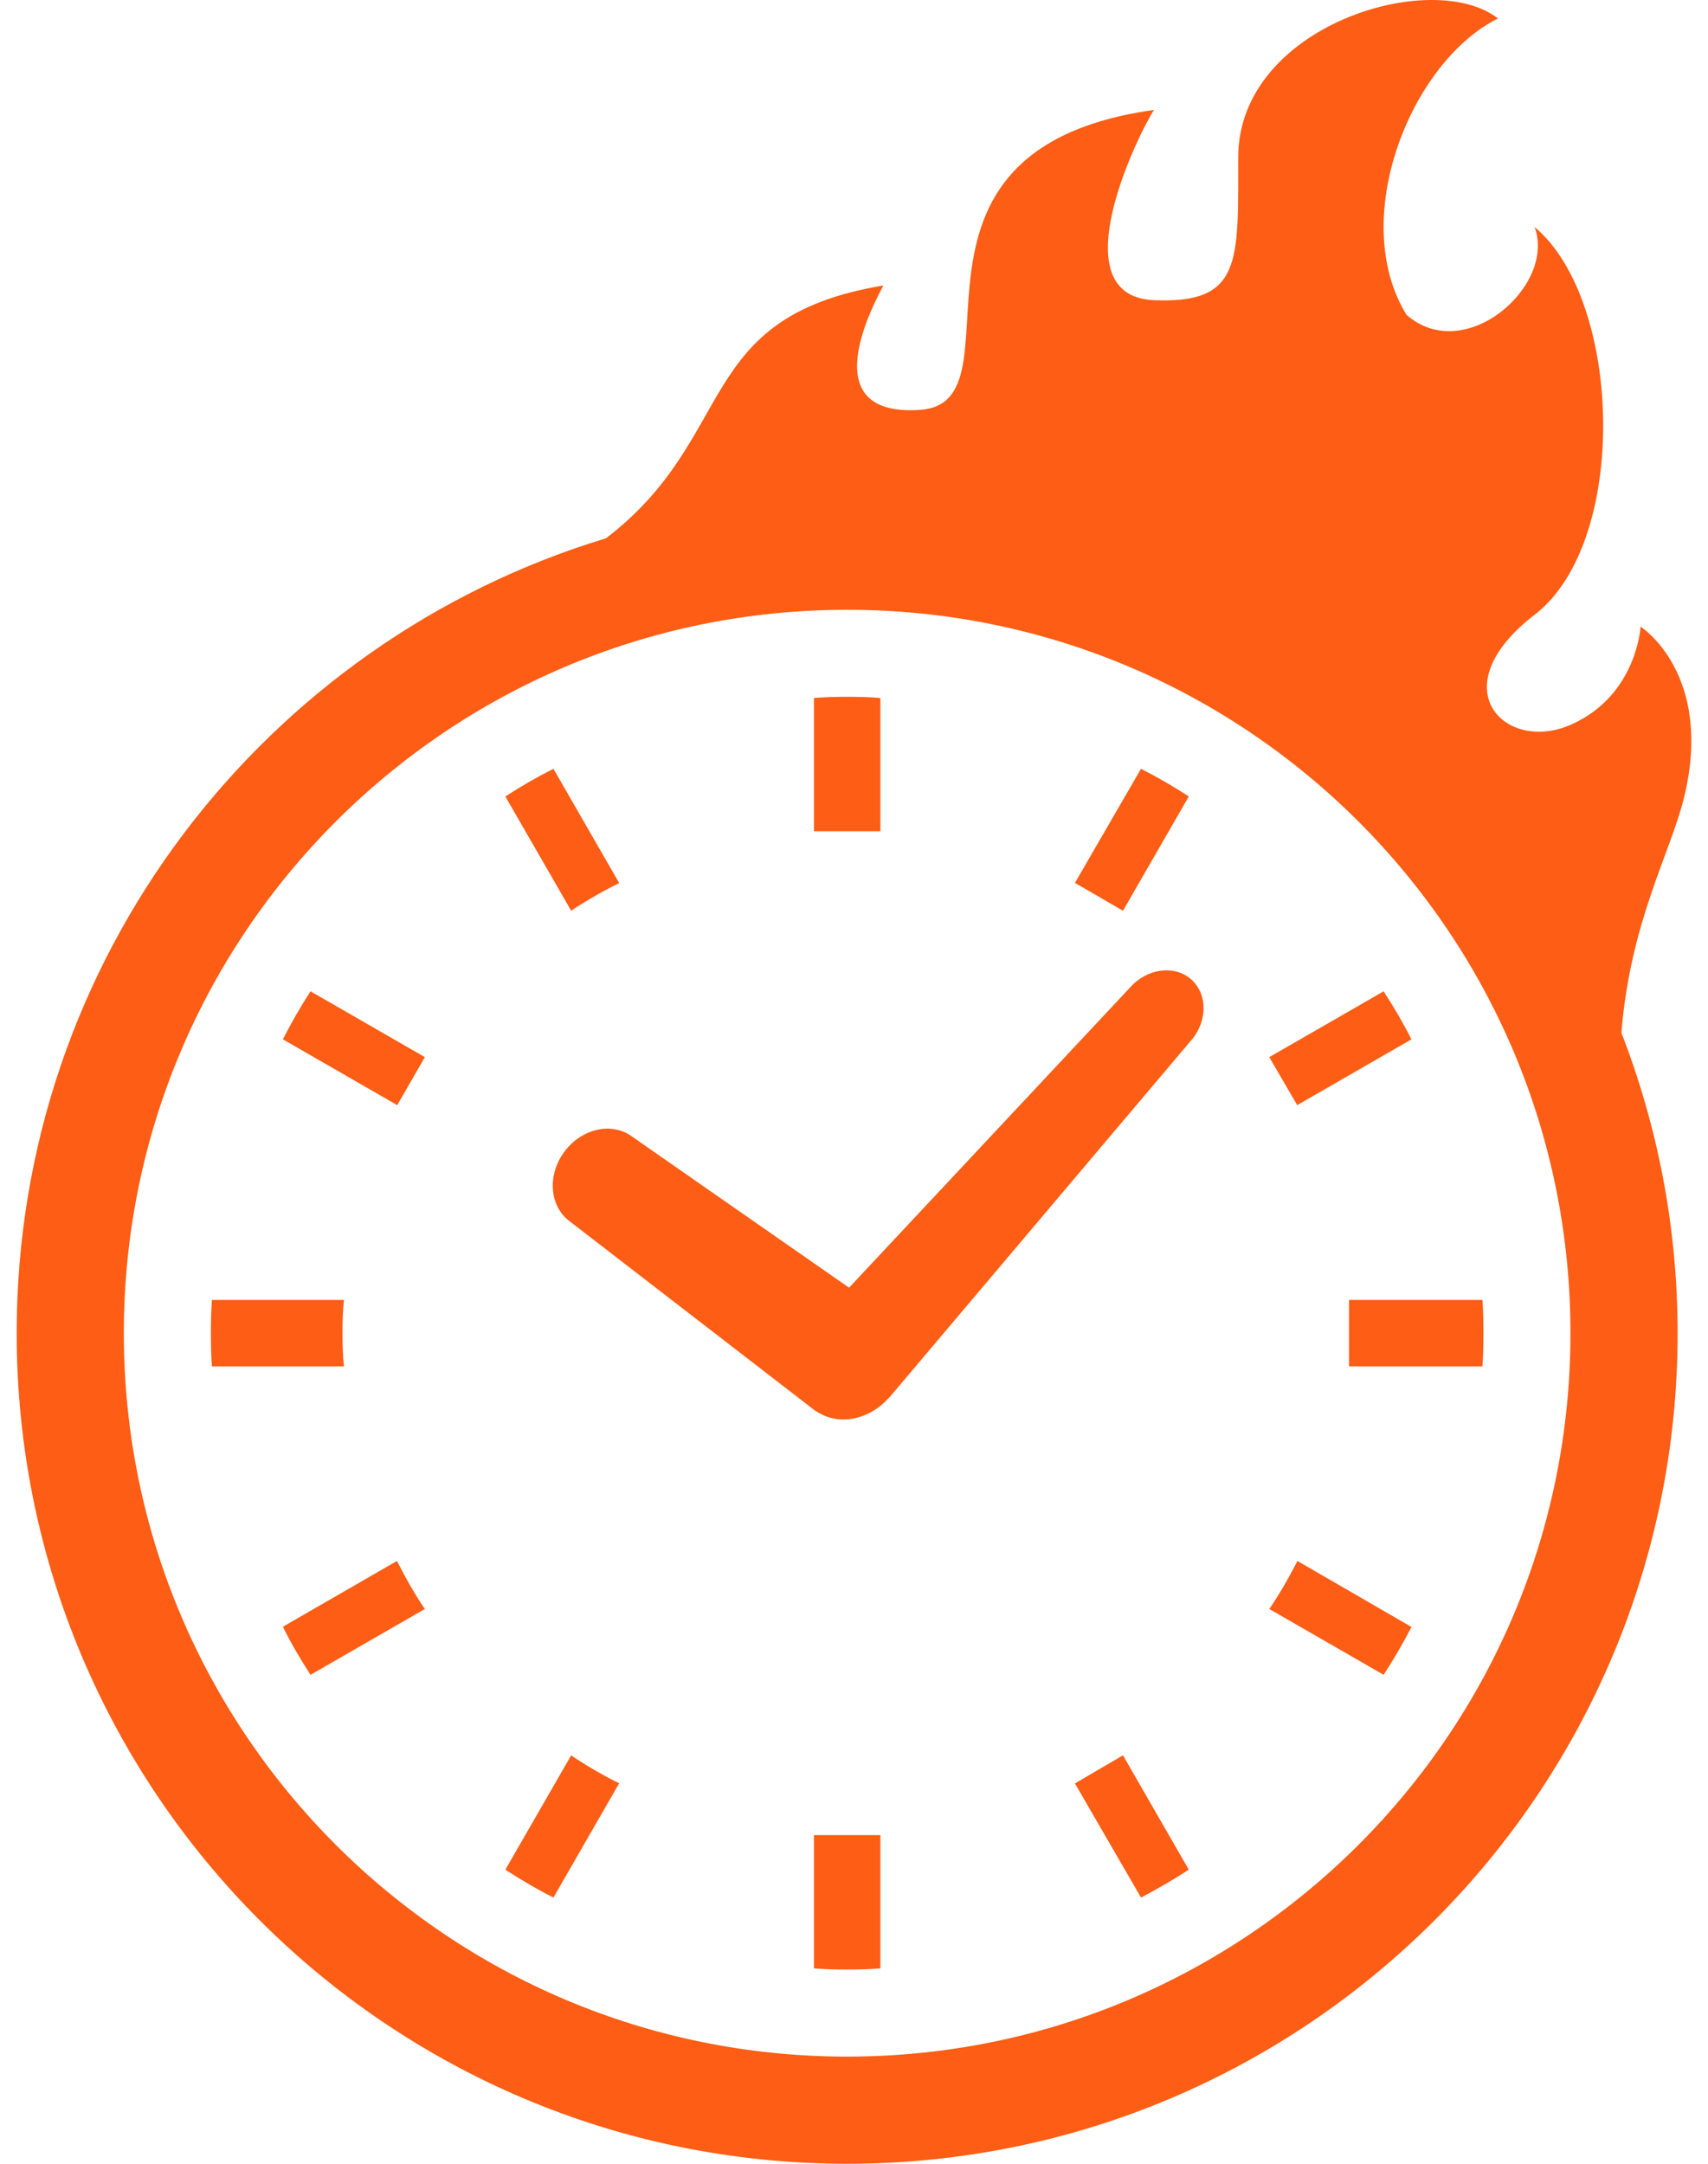 <svg width="90" height="114" viewBox="0 0 90 114" fill="none" xmlns="http://www.w3.org/2000/svg">
<path d="M18.048 70.239C18.048 69.653 18.061 69.065 18.122 68.489H11.167C11.125 69.065 11.113 69.653 11.113 70.239C11.113 70.837 11.125 71.413 11.167 71.989H18.122C18.061 71.413 18.048 70.827 18.048 70.239Z" fill="#FD5D14"/>
<path d="M30.352 47.811C31.009 47.395 31.681 47.002 32.362 46.655L32.628 46.526L29.162 40.504C28.294 40.943 27.448 41.429 26.629 41.962L30.097 47.983L30.352 47.811Z" fill="#FD5D14"/>
<path d="M14.907 54.758L20.93 58.225L22.387 55.696L16.362 52.228C15.831 53.049 15.345 53.891 14.907 54.758Z" fill="#FD5D14"/>
<path d="M68.225 82.515C67.864 83.198 67.484 83.868 67.056 84.516L66.883 84.77L72.908 88.239C73.439 87.418 73.925 86.587 74.375 85.719L68.365 82.24L68.225 82.515Z" fill="#FD5D14"/>
<path d="M21.056 82.505L20.917 82.24L14.907 85.706C15.334 86.574 15.831 87.418 16.362 88.239L22.387 84.77L22.212 84.516C21.796 83.868 21.404 83.198 21.056 82.505Z" fill="#FD5D14"/>
<path d="M30.352 92.656L30.097 92.481L26.629 98.505C27.448 99.038 28.293 99.533 29.162 99.974L32.628 93.95L32.362 93.823C31.68 93.476 31.009 93.083 30.352 92.656Z" fill="#FD5D14"/>
<path d="M62.641 41.962C61.822 41.429 60.986 40.943 60.123 40.504L56.642 46.516L59.173 47.983L62.641 41.962Z" fill="#FD5D14"/>
<path d="M42.89 96.757V103.704C43.468 103.756 44.054 103.766 44.638 103.766C45.228 103.766 45.814 103.756 46.39 103.704V96.757V96.684H42.89V96.757Z" fill="#FD5D14"/>
<path d="M46.39 43.723V36.775C45.814 36.723 45.228 36.712 44.638 36.712C44.054 36.712 43.468 36.723 42.89 36.775V43.723V43.795H46.39V43.723Z" fill="#FD5D14"/>
<path d="M56.642 93.962L60.123 99.974C60.986 99.52 61.822 99.038 62.641 98.505L59.173 92.481L56.642 93.962Z" fill="#FD5D14"/>
<path d="M74.375 54.758C73.934 53.891 73.439 53.049 72.908 52.228L66.883 55.696L68.353 58.225L74.375 54.758Z" fill="#FD5D14"/>
<path d="M78.115 68.489H71.157H71.084V71.989H71.157H78.115C78.157 71.413 78.166 70.827 78.166 70.239C78.166 69.653 78.157 69.065 78.115 68.489Z" fill="#FD5D14"/>
<path d="M86.447 33.014C86.447 33.014 86.257 36.635 82.787 38.176C79.318 39.719 75.848 36.249 80.861 32.392C85.872 28.536 85.487 15.816 80.861 11.96C82.017 15.044 77.195 19.286 74.114 16.587C71.028 11.574 74.305 3.285 78.932 0.972C75.463 -1.73 65.245 1.356 65.245 8.297C65.245 13.818 65.437 16.009 60.81 15.816C55.745 15.603 60.041 6.945 60.81 5.789C45.773 7.91 54.256 21.213 48.472 21.596C42.689 21.983 46.16 15.816 46.545 15.042C36.489 16.715 38.941 23.002 31.93 28.361C13.961 33.806 0.88 50.491 0.879 70.241C0.88 94.41 20.47 113.998 44.638 114C68.808 113.998 88.398 94.41 88.399 70.24C88.399 64.656 87.342 59.323 85.436 54.412C85.912 48.533 88.03 44.931 88.739 42.013C90.328 35.485 86.447 33.014 86.447 33.014ZM44.638 108.354C34.104 108.352 24.594 104.093 17.688 97.191C10.786 90.284 6.526 80.773 6.525 70.241C6.526 59.705 10.786 50.195 17.688 43.289C24.594 36.387 34.104 32.127 44.638 32.127C55.172 32.127 64.683 36.387 71.59 43.289C78.492 50.195 82.752 59.705 82.753 70.241C82.752 80.773 78.492 90.284 71.59 97.191C64.683 104.093 55.172 108.352 44.638 108.354Z" fill="#FD5D14"/>
<path d="M59.55 52.023L44.74 67.843L33.306 59.882C32.238 59.093 30.633 59.457 29.728 60.694C28.823 61.928 28.957 63.567 30.031 64.354L42.958 74.327L43.136 74.431L43.218 74.475C44.337 75.098 45.816 74.767 46.801 73.681L46.888 73.597L62.732 54.851C63.635 53.841 63.651 52.387 62.772 51.605C61.893 50.824 60.45 51.012 59.55 52.023Z" fill="#FD5D14"/>
</svg>
